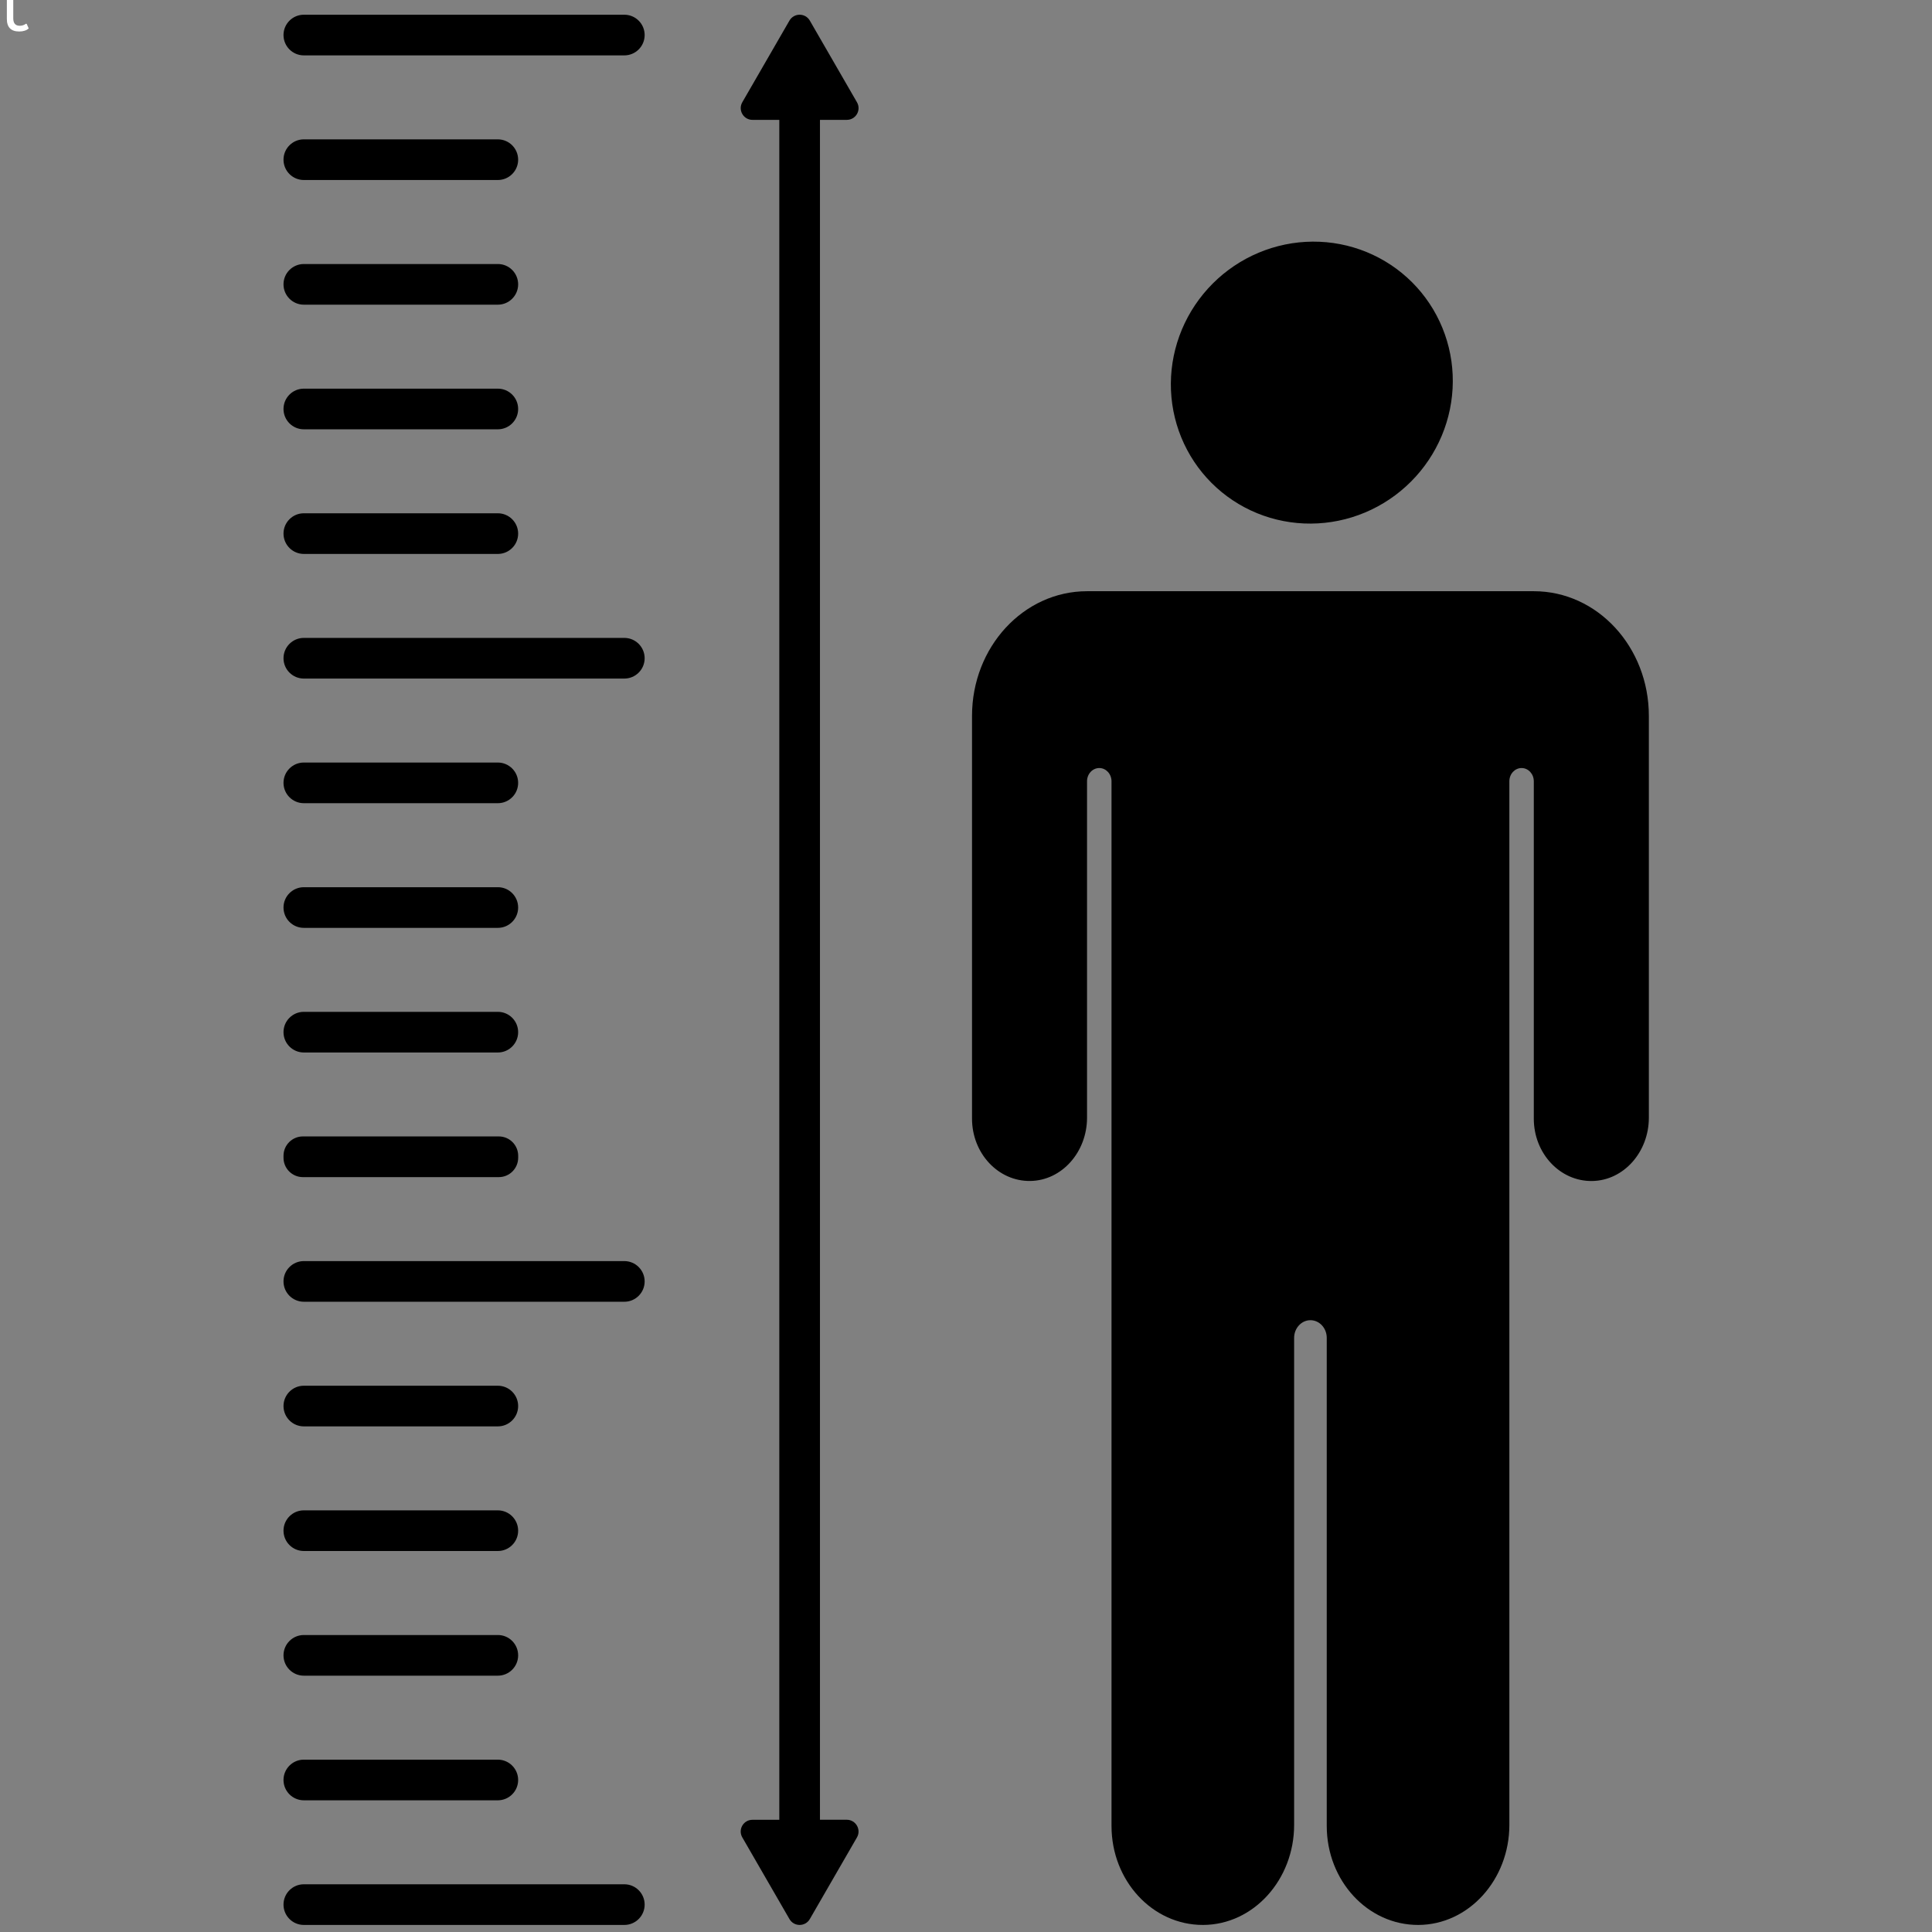<svg xmlns="http://www.w3.org/2000/svg" xmlns:xlink="http://www.w3.org/1999/xlink" width="3780" zoomAndPan="magnify" viewBox="0 0 2835 2835" height="3780" preserveAspectRatio="xMidYMid meet" version="1.0"><rect x="0" y="0" width="2835" height="2835" fill="#808080" stroke="none"/><defs><g/><clipPath id="27f9a98b40"><path d="M 1426 867 L 2419.234 867 L 2419.234 2825 L 1426 2825 Z M 1426 867 " clip-rule="nonzero"/></clipPath><clipPath id="8042fec64e"><path d="M 0 0 L 43 0 L 43 47 L 0 47 Z M 0 0 " clip-rule="nonzero"/></clipPath><clipPath id="4a855caf21"><rect x="0" width="2421" y="0" height="2830"/></clipPath></defs><g transform="matrix(1, 0, 0, 1, 0, 0)"><g clip-path="url(#4a855caf21)"><g clip-path="url(#27f9a98b40)"><path fill="#000000" d="M 2419.516 1050.48 L 2419.516 1640.172 C 2419.516 1690.418 2382.637 1732.375 2336.227 1732.996 C 2289.086 1733.672 2250.688 1692.449 2250.688 1641.527 L 2250.688 1146.461 C 2250.688 1135.746 2242.68 1127.004 2232.754 1127.004 C 2227.793 1127.004 2223.336 1129.203 2220.066 1132.699 C 2216.797 1136.254 2214.824 1141.047 2214.824 1146.461 L 2214.824 2677.848 C 2214.824 2758.094 2155.332 2824.355 2081.293 2824.637 C 2007.086 2824.918 1946.863 2759.84 1946.863 2679.426 L 1946.863 1963.188 C 1946.863 1948.863 1936.148 1937.246 1922.898 1937.246 C 1916.301 1937.246 1910.324 1940.18 1906.035 1944.859 C 1901.695 1949.543 1898.988 1956.027 1898.988 1963.188 L 1898.988 2677.848 C 1898.988 2758.094 1839.5 2824.355 1765.461 2824.637 C 1691.25 2824.918 1631.027 2759.84 1631.027 2679.426 L 1631.027 1146.461 C 1631.027 1135.746 1622.965 1127.004 1613.098 1127.004 C 1608.133 1127.004 1603.621 1129.203 1600.352 1132.699 C 1597.082 1136.254 1595.109 1141.047 1595.109 1146.461 L 1595.109 1640.117 C 1595.109 1690.418 1558.23 1732.32 1511.82 1732.938 C 1464.738 1733.617 1426.336 1692.395 1426.336 1641.469 L 1426.336 1050.48 C 1426.336 1000.008 1445.227 954.219 1475.789 921.117 C 1506.352 888.016 1548.531 867.543 1595.164 867.543 L 2250.742 867.543 C 2297.375 867.543 2339.613 888.016 2370.117 921.117 C 2400.625 954.219 2419.516 999.953 2419.516 1050.48 Z M 2419.516 1050.48 " fill-opacity="1" fill-rule="nonzero"/></g><path fill="#000000" d="M 2072.129 414.262 C 2074.508 416.641 2076.824 419.078 2079.082 421.57 C 2081.34 424.066 2083.535 426.613 2085.668 429.219 C 2087.801 431.824 2089.867 434.48 2091.867 437.188 C 2093.867 439.895 2095.797 442.648 2097.66 445.453 C 2099.523 448.254 2101.316 451.102 2103.039 453.996 C 2104.762 456.891 2106.414 459.824 2107.992 462.801 C 2109.57 465.777 2111.07 468.789 2112.5 471.844 C 2113.93 474.895 2115.281 477.98 2116.559 481.102 C 2117.836 484.219 2119.035 487.371 2120.156 490.551 C 2121.277 493.73 2122.316 496.938 2123.281 500.172 C 2124.242 503.406 2125.125 506.664 2125.93 509.941 C 2126.73 513.223 2127.453 516.52 2128.094 519.836 C 2128.734 523.152 2129.293 526.484 2129.77 529.828 C 2130.242 533.176 2130.637 536.531 2130.949 539.898 C 2131.262 543.266 2131.488 546.641 2131.633 550.02 C 2131.781 553.402 2131.84 556.785 2131.82 560.172 C 2131.801 563.555 2131.695 566.941 2131.512 570.324 C 2131.324 573.707 2131.055 577.082 2130.699 580.453 C 2130.348 583.824 2129.914 587.188 2129.395 590.539 C 2128.879 593.891 2128.281 597.23 2127.598 600.555 C 2126.918 603.879 2126.156 607.188 2125.312 610.477 C 2124.473 613.766 2123.551 617.031 2122.547 620.277 C 2121.543 623.523 2120.461 626.746 2119.301 629.938 C 2118.141 633.133 2116.906 636.301 2115.59 639.434 C 2114.277 642.57 2112.887 645.672 2111.418 648.742 C 2109.953 651.812 2108.414 654.844 2106.797 657.84 C 2105.184 660.836 2103.5 663.793 2101.738 666.707 C 2099.98 669.621 2098.152 672.492 2096.254 675.316 C 2094.359 678.145 2092.391 680.926 2090.359 683.656 C 2088.324 686.387 2086.227 689.07 2084.062 691.699 C 2081.898 694.328 2079.672 696.906 2077.383 699.43 C 2075.094 701.953 2072.746 704.418 2070.336 706.824 C 2067.93 709.234 2065.465 711.582 2062.941 713.871 C 2060.418 716.16 2057.844 718.387 2055.211 720.551 C 2052.582 722.715 2049.902 724.816 2047.172 726.848 C 2044.438 728.883 2041.66 730.848 2038.832 732.746 C 2036.008 734.645 2033.137 736.473 2030.223 738.23 C 2027.309 739.988 2024.352 741.676 2021.355 743.289 C 2018.363 744.906 2015.328 746.445 2012.262 747.91 C 2009.191 749.379 2006.09 750.77 2002.953 752.082 C 1999.816 753.398 1996.652 754.637 1993.457 755.797 C 1990.262 756.957 1987.043 758.039 1983.797 759.039 C 1980.551 760.043 1977.285 760.965 1973.996 761.809 C 1970.707 762.652 1967.398 763.414 1964.074 764.094 C 1960.75 764.777 1957.41 765.375 1954.059 765.891 C 1950.707 766.41 1947.348 766.844 1943.977 767.195 C 1940.605 767.551 1937.227 767.82 1933.844 768.008 C 1930.461 768.191 1927.078 768.297 1923.691 768.316 C 1920.309 768.34 1916.926 768.277 1913.543 768.133 C 1910.164 767.984 1906.789 767.758 1903.422 767.445 C 1900.055 767.137 1896.699 766.742 1893.352 766.266 C 1890.008 765.789 1886.676 765.23 1883.359 764.59 C 1880.043 763.949 1876.746 763.23 1873.469 762.426 C 1870.188 761.625 1866.934 760.742 1863.699 759.777 C 1860.465 758.816 1857.258 757.773 1854.078 756.652 C 1850.895 755.531 1847.746 754.332 1844.625 753.059 C 1841.508 751.781 1838.422 750.43 1835.367 749 C 1832.316 747.57 1829.305 746.066 1826.328 744.488 C 1823.352 742.914 1820.418 741.262 1817.523 739.539 C 1814.633 737.816 1811.781 736.023 1808.98 734.16 C 1806.176 732.297 1803.422 730.363 1800.715 728.363 C 1798.008 726.363 1795.352 724.297 1792.746 722.168 C 1790.145 720.035 1787.594 717.84 1785.102 715.582 C 1782.605 713.324 1780.168 711.004 1777.789 708.625 C 1775.41 706.246 1773.09 703.809 1770.832 701.312 C 1768.574 698.82 1766.379 696.27 1764.25 693.668 C 1762.117 691.062 1760.051 688.406 1758.051 685.699 C 1756.051 682.992 1754.117 680.238 1752.254 677.434 C 1750.391 674.629 1748.598 671.781 1746.875 668.891 C 1745.152 665.996 1743.504 663.062 1741.926 660.086 C 1740.348 657.109 1738.844 654.094 1737.414 651.043 C 1735.988 647.992 1734.633 644.906 1733.359 641.785 C 1732.082 638.668 1730.883 635.516 1729.762 632.336 C 1728.641 629.152 1727.598 625.945 1726.637 622.715 C 1725.672 619.48 1724.789 616.223 1723.988 612.945 C 1723.184 609.664 1722.465 606.367 1721.824 603.051 C 1721.184 599.734 1720.625 596.402 1720.148 593.055 C 1719.672 589.711 1719.277 586.355 1718.969 582.988 C 1718.656 579.617 1718.426 576.246 1718.281 572.863 C 1718.137 569.484 1718.074 566.102 1718.094 562.715 C 1718.117 559.328 1718.219 555.945 1718.406 552.562 C 1718.594 549.18 1718.863 545.805 1719.215 542.434 C 1719.566 539.059 1720.004 535.699 1720.52 532.348 C 1721.035 528.996 1721.637 525.656 1722.316 522.332 C 1722.996 519.008 1723.758 515.699 1724.602 512.41 C 1725.445 509.121 1726.367 505.855 1727.371 502.609 C 1728.371 499.363 1729.453 496.141 1730.613 492.945 C 1731.773 489.754 1733.012 486.586 1734.324 483.449 C 1735.641 480.316 1737.031 477.211 1738.496 474.141 C 1739.965 471.074 1741.504 468.039 1743.117 465.043 C 1744.73 462.051 1746.418 459.094 1748.176 456.18 C 1749.934 453.266 1751.762 450.395 1753.66 447.566 C 1755.559 444.742 1757.523 441.961 1759.559 439.23 C 1761.59 436.496 1763.691 433.816 1765.855 431.188 C 1768.016 428.555 1770.242 425.98 1772.531 423.457 C 1774.82 420.934 1777.172 418.469 1779.578 416.059 C 1781.988 413.652 1784.453 411.301 1786.977 409.012 C 1789.496 406.723 1792.074 404.496 1794.703 402.332 C 1797.332 400.168 1800.016 398.07 1802.746 396.039 C 1805.477 394.004 1808.258 392.039 1811.082 390.141 C 1813.91 388.242 1816.781 386.414 1819.695 384.656 C 1822.609 382.895 1825.562 381.211 1828.559 379.594 C 1831.555 377.98 1834.586 376.441 1837.656 374.973 C 1840.727 373.508 1843.828 372.117 1846.965 370.801 C 1850.098 369.488 1853.266 368.25 1856.461 367.09 C 1859.652 365.93 1862.875 364.848 1866.121 363.844 C 1869.367 362.844 1872.633 361.918 1875.922 361.078 C 1879.211 360.234 1882.516 359.473 1885.844 358.793 C 1889.168 358.109 1892.504 357.512 1895.855 356.992 C 1899.207 356.477 1902.57 356.043 1905.941 355.688 C 1909.312 355.336 1912.688 355.066 1916.07 354.879 C 1919.453 354.691 1922.836 354.59 1926.223 354.566 C 1929.609 354.547 1932.992 354.609 1936.371 354.754 C 1939.754 354.898 1943.125 355.129 1946.492 355.438 C 1949.859 355.75 1953.219 356.145 1956.562 356.621 C 1959.91 357.098 1963.238 357.656 1966.555 358.293 C 1969.871 358.934 1973.168 359.656 1976.449 360.457 C 1979.727 361.262 1982.984 362.145 1986.219 363.105 C 1989.453 364.07 1992.66 365.113 1995.84 366.234 C 1999.02 367.352 2002.172 368.551 2005.289 369.828 C 2008.41 371.105 2011.496 372.457 2014.547 373.887 C 2017.598 375.316 2020.613 376.816 2023.59 378.395 C 2026.562 379.973 2029.5 381.625 2032.391 383.348 C 2035.285 385.07 2038.133 386.863 2040.938 388.727 C 2043.738 390.59 2046.496 392.52 2049.203 394.52 C 2051.91 396.523 2054.566 398.586 2057.168 400.719 C 2059.773 402.852 2062.32 405.047 2064.816 407.305 C 2067.312 409.562 2069.746 411.883 2072.129 414.262 Z M 2072.129 414.262 " fill-opacity="1" fill-rule="nonzero"/><path fill="#000000" d="M 760.324 234.316 C 760.324 242.547 757 250.051 751.586 255.406 C 746.172 260.82 738.73 264.148 730.496 264.148 L 445.844 264.148 C 429.379 264.148 416.016 250.781 416.016 234.316 C 416.016 226.082 419.34 218.637 424.754 213.227 C 430.168 207.812 437.613 204.484 445.844 204.484 L 730.496 204.484 C 746.961 204.484 760.324 217.848 760.324 234.316 Z M 760.324 234.316 " fill-opacity="1" fill-rule="nonzero"/><path fill="#000000" d="M 945.957 51.434 C 945.957 59.668 942.633 67.113 937.219 72.527 C 931.805 77.941 924.359 81.266 916.129 81.266 L 445.844 81.266 C 429.379 81.266 416.016 67.902 416.016 51.434 C 416.016 43.203 419.34 35.758 424.754 30.344 C 430.168 24.93 437.613 21.605 445.844 21.605 L 916.129 21.605 C 932.594 21.605 945.957 34.969 945.957 51.434 Z M 945.957 51.434 " fill-opacity="1" fill-rule="nonzero"/><path fill="#000000" d="M 760.324 417.25 C 760.324 425.484 757 432.93 751.586 438.344 C 746.172 443.758 738.73 447.082 730.496 447.082 L 445.844 447.082 C 429.379 447.082 416.016 433.719 416.016 417.25 C 416.016 409.02 419.34 401.52 424.754 396.16 C 430.168 390.746 437.613 387.422 445.844 387.422 L 730.496 387.422 C 746.961 387.363 760.324 400.73 760.324 417.25 Z M 760.324 417.25 " fill-opacity="1" fill-rule="nonzero"/><path fill="#000000" d="M 760.324 600.133 C 760.324 608.363 757 615.809 751.586 621.223 C 746.172 626.637 738.73 629.965 730.496 629.965 L 445.844 629.965 C 429.379 629.965 416.016 616.598 416.016 600.133 C 416.016 591.898 419.34 584.453 424.754 579.043 C 430.168 573.629 437.613 570.301 445.844 570.301 L 730.496 570.301 C 746.961 570.301 760.324 583.609 760.324 600.133 Z M 760.324 600.133 " fill-opacity="1" fill-rule="nonzero"/><path fill="#000000" d="M 760.324 783.012 C 760.324 791.246 757 798.746 751.586 804.102 C 746.172 809.516 738.73 812.844 730.496 812.844 L 445.844 812.844 C 429.379 812.844 416.016 799.477 416.016 783.012 C 416.016 774.777 419.34 767.336 424.754 761.922 C 430.168 756.508 437.613 753.18 445.844 753.18 L 730.496 753.18 C 746.961 753.18 760.324 766.547 760.324 783.012 Z M 760.324 783.012 " fill-opacity="1" fill-rule="nonzero"/><path fill="#000000" d="M 945.957 965.891 C 945.957 974.125 942.633 981.57 937.219 986.984 C 931.805 992.395 924.359 995.723 916.129 995.723 L 445.844 995.723 C 429.379 995.723 416.016 982.359 416.016 965.891 C 416.016 957.66 419.34 950.215 424.754 944.801 C 430.168 939.387 437.613 936.059 445.844 936.059 L 916.129 936.059 C 932.594 936.059 945.957 949.426 945.957 965.891 Z M 945.957 965.891 " fill-opacity="1" fill-rule="nonzero"/><path fill="#000000" d="M 760.324 1148.773 C 760.324 1157.004 757 1164.504 751.586 1169.863 C 746.172 1175.277 738.73 1178.602 730.496 1178.602 L 445.844 1178.602 C 429.379 1178.602 416.016 1165.238 416.016 1148.773 C 416.016 1140.539 419.34 1133.094 424.754 1127.68 C 430.168 1122.266 437.613 1118.941 445.844 1118.941 L 730.496 1118.941 C 746.961 1118.941 760.324 1132.305 760.324 1148.773 Z M 760.324 1148.773 " fill-opacity="1" fill-rule="nonzero"/><path fill="#000000" d="M 760.324 1331.707 C 760.324 1339.941 757 1347.387 751.586 1352.797 C 746.172 1358.211 738.73 1361.539 730.496 1361.539 L 445.844 1361.539 C 429.379 1361.539 416.016 1348.176 416.016 1331.707 C 416.016 1323.477 419.34 1315.977 424.754 1310.617 C 430.168 1305.203 437.613 1301.875 445.844 1301.875 L 730.496 1301.875 C 746.961 1301.82 760.324 1315.184 760.324 1331.707 Z M 760.324 1331.707 " fill-opacity="1" fill-rule="nonzero"/><path fill="#000000" d="M 760.324 1514.59 C 760.324 1522.82 757 1530.266 751.586 1535.68 C 746.172 1541.094 738.73 1544.418 730.496 1544.418 L 445.844 1544.418 C 429.379 1544.418 416.016 1531.055 416.016 1514.59 C 416.016 1506.355 419.34 1498.91 424.754 1493.496 C 430.168 1488.082 437.613 1484.758 445.844 1484.758 L 730.496 1484.758 C 746.961 1484.758 760.324 1498.066 760.324 1514.59 Z M 760.324 1514.59 " fill-opacity="1" fill-rule="nonzero"/><path fill="#000000" d="M 731.906 1727.301 L 444.434 1727.301 C 428.758 1727.301 416.016 1714.555 416.016 1698.879 L 416.016 1696 C 416.016 1680.324 428.758 1667.578 444.434 1667.578 L 731.961 1667.578 C 747.637 1667.578 760.383 1680.324 760.383 1696 L 760.383 1698.879 C 760.324 1714.555 747.637 1727.301 731.906 1727.301 Z M 731.906 1727.301 " fill-opacity="1" fill-rule="nonzero"/><path fill="#000000" d="M 945.957 1880.348 C 945.957 1888.582 942.633 1896.023 937.219 1901.438 C 931.805 1906.852 924.359 1910.18 916.129 1910.18 L 445.844 1910.18 C 429.379 1910.18 416.016 1896.812 416.016 1880.348 C 416.016 1872.113 419.34 1864.613 424.754 1859.258 C 430.168 1853.844 437.613 1850.516 445.844 1850.516 L 916.129 1850.516 C 932.594 1850.516 945.957 1863.883 945.957 1880.348 Z M 945.957 1880.348 " fill-opacity="1" fill-rule="nonzero"/><path fill="#000000" d="M 760.324 2063.227 C 760.324 2071.461 757 2078.906 751.586 2084.32 C 746.172 2089.73 738.73 2093.059 730.496 2093.059 L 445.844 2093.059 C 429.379 2093.059 416.016 2079.695 416.016 2063.227 C 416.016 2054.996 419.34 2047.551 424.754 2042.137 C 430.168 2036.723 437.613 2033.398 445.844 2033.398 L 730.496 2033.398 C 746.961 2033.398 760.324 2046.762 760.324 2063.227 Z M 760.324 2063.227 " fill-opacity="1" fill-rule="nonzero"/><path fill="#000000" d="M 760.324 2246.109 C 760.324 2254.34 757 2261.84 751.586 2267.199 C 746.172 2272.613 738.73 2275.938 730.496 2275.938 L 445.844 2275.938 C 429.379 2275.938 416.016 2262.574 416.016 2246.109 C 416.016 2237.875 419.34 2230.43 424.754 2225.016 C 430.168 2219.605 437.613 2216.277 445.844 2216.277 L 730.496 2216.277 C 746.961 2216.277 760.324 2229.641 760.324 2246.109 Z M 760.324 2246.109 " fill-opacity="1" fill-rule="nonzero"/><path fill="#000000" d="M 760.324 2429.043 C 760.324 2437.277 757 2444.723 751.586 2450.137 C 746.172 2455.547 738.73 2458.875 730.496 2458.875 L 445.844 2458.875 C 429.379 2458.875 416.016 2445.512 416.016 2429.043 C 416.016 2420.812 419.34 2413.367 424.754 2407.953 C 430.168 2402.539 437.613 2399.211 445.844 2399.211 L 730.496 2399.211 C 746.961 2399.156 760.324 2412.52 760.324 2429.043 Z M 760.324 2429.043 " fill-opacity="1" fill-rule="nonzero"/><path fill="#000000" d="M 760.324 2611.926 C 760.324 2620.156 757 2627.656 751.586 2633.016 C 746.172 2638.43 738.73 2641.754 730.496 2641.754 L 445.844 2641.754 C 429.379 2641.754 416.016 2628.391 416.016 2611.926 C 416.016 2603.691 419.34 2596.246 424.754 2590.832 C 430.168 2585.418 437.613 2582.094 445.844 2582.094 L 730.496 2582.094 C 746.961 2582.094 760.324 2595.457 760.324 2611.926 Z M 760.324 2611.926 " fill-opacity="1" fill-rule="nonzero"/><path fill="#000000" d="M 945.957 2794.805 C 945.957 2803.039 942.633 2810.48 937.219 2815.895 C 931.805 2821.309 924.359 2824.637 916.129 2824.637 L 445.844 2824.637 C 429.379 2824.637 416.016 2811.27 416.016 2794.805 C 416.016 2786.57 419.34 2779.07 424.754 2773.715 C 430.168 2768.301 437.613 2764.973 445.844 2764.973 L 916.129 2764.973 C 932.594 2764.973 945.957 2778.336 945.957 2794.805 Z M 945.957 2794.805 " fill-opacity="1" fill-rule="nonzero"/><path fill="#000000" d="M 1257.508 2696.176 L 1188.316 2816.008 C 1181.664 2827.512 1165.086 2827.512 1158.434 2816.008 L 1089.242 2696.176 C 1082.59 2684.672 1090.879 2670.348 1104.184 2670.348 L 1143.547 2670.348 L 1143.547 175.895 L 1104.184 175.895 C 1090.934 175.895 1082.645 161.512 1089.242 150.066 L 1158.434 30.23 C 1165.086 18.727 1181.664 18.727 1188.316 30.23 L 1257.508 150.066 C 1264.16 161.57 1255.871 175.895 1242.562 175.895 L 1203.203 175.895 L 1203.203 2670.289 L 1242.562 2670.289 C 1255.816 2670.348 1264.105 2684.672 1257.508 2696.176 Z M 1257.508 2696.176 " fill-opacity="1" fill-rule="nonzero"/><g clip-path="url(#8042fec64e)"><g fill="#ffffff" fill-opacity="1"><g transform="translate(-3.88, 45.006)"><g><path d="M 42.984 -10.078 L 45.984 -3.344 C 44.484 -1.844 42.516 -0.711 40.078 0.047 C 37.641 0.816 35 1.203 32.156 1.203 C 20.008 1.203 13.938 -4.941 13.938 -17.234 L 13.938 -55.891 L 2.875 -55.891 L 2.875 -63.625 L 13.938 -63.625 L 13.938 -77.047 L 23.344 -78.594 L 23.344 -63.625 L 43.797 -63.625 L 43.797 -55.891 L 23.344 -55.891 L 23.344 -18.156 C 23.344 -10.852 26.508 -7.203 32.844 -7.203 C 36.301 -7.203 39.281 -8.16 41.781 -10.078 Z M 42.984 -10.078 "/></g></g></g></g></g></g></svg>